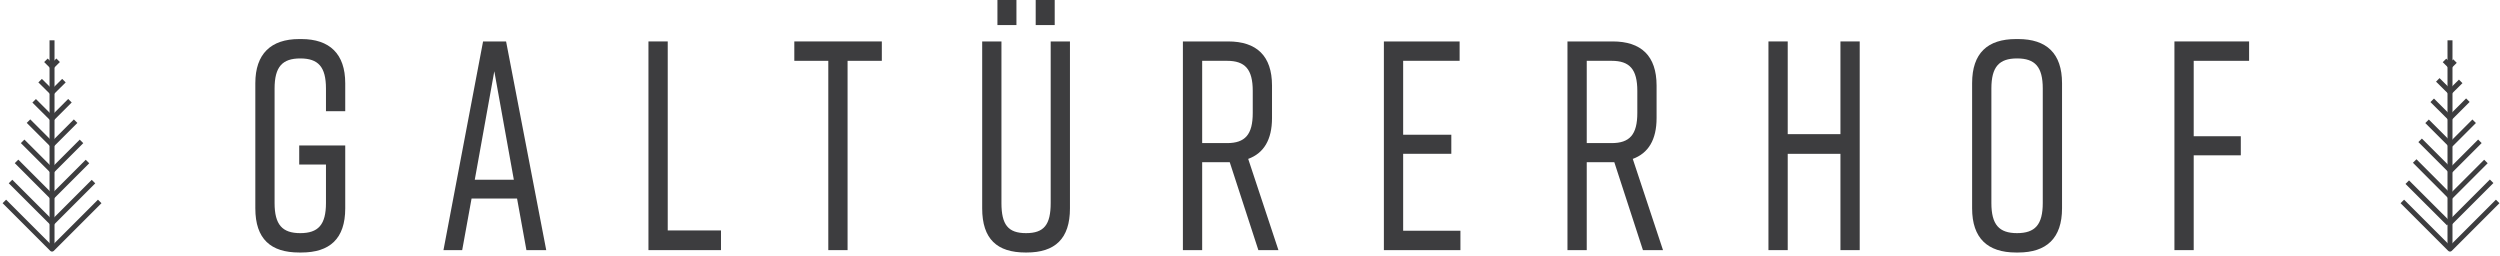 <?xml version="1.0" encoding="utf-8"?>
<!-- Generator: Adobe Illustrator 14.0.0, SVG Export Plug-In  -->
<!DOCTYPE svg PUBLIC "-//W3C//DTD SVG 1.1//EN" "http://www.w3.org/Graphics/SVG/1.1/DTD/svg11.dtd">
<svg version="1.1"
	 xmlns="http://www.w3.org/2000/svg" xmlns:xlink="http://www.w3.org/1999/xlink" xmlns:a="http://ns.adobe.com/AdobeSVGViewerExtensions/3.0/"
	 x="0px" y="0px" width="800px" height="82px" viewBox="-0.832 0 800 82" enable-background="new -0.832 0 800 82"
	 xml:space="preserve">
<defs>
</defs>
<g>
	<g>
		<path fill="#3D3D3F" d="M109.644,66.683c0,9.731-4.966,14.12-14.043,14.12h-0.686c-9.078,0-14.043-4.294-14.043-14.12V26.617
			c0-9.349,4.966-14.12,14.043-14.12h0.686c9.078,0,14.043,4.771,14.043,14.12v8.967h-6.165v-7.25c0-6.965-2.483-9.635-8.222-9.635
			c-5.738,0-8.221,2.67-8.221,9.635v36.632c0,6.965,2.483,9.636,8.221,9.636c5.738,0,8.222-2.671,8.222-9.636V52.66h-8.564v-6.106
			h14.729V66.683z"/>
		<path fill="#3D3D3F" d="M164.626,63.535h-14.558l-2.998,16.504h-5.994l12.675-66.779h7.364l12.846,66.779h-6.339L164.626,63.535z
			 M163.598,57.525l-6.251-34.726l-6.252,34.726H163.598z"/>
		<path fill="#3D3D3F" d="M229.884,80.039h-23.21V13.26h6.167v60.483h17.043V80.039z"/>
		<path fill="#3D3D3F" d="M281.352,19.462H270.39v60.577h-6.166V19.462h-10.875V13.26h28.003V19.462z"/>
		<path fill="#3D3D3F" d="M341.554,66.683c0,9.731-4.794,14.12-13.872,14.12h-0.343c-9.077,0-13.872-4.294-13.872-14.12V13.26h6.164
			v51.706c0,6.965,2.142,9.636,7.879,9.636s7.879-2.671,7.879-9.636V13.26h6.164V66.683z M324.429,8.014h-6.082V0h6.082V8.014z
			 M336.674,8.014h-6.082V0h6.082V8.014z"/>
		<path fill="#3D3D3F" d="M401.846,80.039l-9.163-28.143h-0.514h-8.306v28.143h-6.167V13.26h14.473
			c9.077,0,14.044,4.579,14.044,14.12v10.398c0,6.963-2.654,11.255-7.621,13.069l9.676,29.191H401.846z M383.863,45.791h7.962
			c5.737,0,8.222-2.671,8.222-9.635v-7.059c0-6.965-2.485-9.635-8.222-9.635h-7.962V45.791z"/>
		<path fill="#3D3D3F" d="M442.011,80.039V13.26h24.236v6.202h-18.069V43.12h15.413v6.105h-15.413v24.612h18.326v6.201H442.011z"/>
		<path fill="#3D3D3F" d="M524.908,80.039l-9.163-28.143h-0.515h-8.306v28.143h-6.167V13.26h14.473
			c9.077,0,14.045,4.579,14.045,14.12v10.398c0,6.963-2.654,11.255-7.621,13.069l9.676,29.191H524.908z M506.925,45.791h7.963
			c5.737,0,8.222-2.671,8.222-9.635v-7.059c0-6.965-2.484-9.635-8.222-9.635h-7.963V45.791z"/>
		<path fill="#3D3D3F" d="M571.238,13.26v29.668h16.872V13.26h6.164v66.779h-6.164V49.226h-16.872v30.813h-6.166V13.26H571.238z"/>
		<path fill="#3D3D3F" d="M644.288,12.497h0.685c9.077,0,14.046,4.579,14.046,14.12v40.066c0,9.541-4.969,14.12-14.046,14.12h-0.685
			c-9.077,0-14.044-4.579-14.044-14.12V26.617C630.244,16.981,635.211,12.497,644.288,12.497z M644.631,74.602
			c5.737,0,8.223-2.671,8.223-9.636V28.333c0-6.965-2.485-9.635-8.223-9.635s-8.221,2.67-8.221,9.635v36.632
			C636.41,71.931,638.894,74.602,644.631,74.602z"/>
		<path fill="#3D3D3F" d="M694.985,13.26h23.894v6.202h-17.726v24.135h15.073v6.105h-15.073v30.337h-6.168V13.26z"/>
	</g>
</g>
<rect x="15.021" y="12.9" fill="#3D3D3F" width="1.594" height="66.814"/>
<rect x="13.072" y="63.939" transform="matrix(-0.707 0.707 -0.707 -0.707 84.094 94.637)" fill="#3D3D3F" width="18.749" height="1.594"/>
<rect x="13.47" y="56.546" transform="matrix(-0.707 0.707 -0.707 -0.707 77.225 82.702)" fill="#3D3D3F" width="16.033" height="1.593"/>
<rect x="13.866" y="49.149" transform="matrix(-0.707 0.707 -0.707 -0.707 70.365 70.75)" fill="#3D3D3F" width="13.331" height="1.593"/>
<rect x="14.256" y="41.741" transform="matrix(-0.707 0.707 -0.707 -0.707 63.516 58.771)" fill="#3D3D3F" width="10.666" height="1.592"/>
<rect x="14.633" y="34.298" transform="matrix(-0.707 0.707 -0.707 -0.707 56.705 46.701)" fill="#3D3D3F" width="8.092" height="1.595"/>
<rect x="15.041" y="26.914" transform="matrix(-0.711 0.704 -0.704 -0.711 49.828 34.922)" fill="#3D3D3F" width="5.38" height="1.593"/>
<rect x="15.411" y="19.475" transform="matrix(-0.708 0.707 -0.707 -0.708 43.01 22.741)" fill="#3D3D3F" width="2.774" height="1.593"/>
<path fill="#3D3D3F" d="M0,65.022l1.125-1.129l14.694,14.694l14.693-14.694l1.127,1.129L16.382,80.277
	c-0.149,0.151-0.352,0.233-0.563,0.233c-0.213,0-0.414-0.082-0.565-0.233L0,65.022z"/>
<rect x="8.394" y="55.361" transform="matrix(-0.707 0.708 -0.708 -0.707 61.499 103.967)" fill="#3D3D3F" width="1.594" height="18.749"/>
<rect x="9.353" y="49.327" transform="matrix(-0.708 0.707 -0.707 -0.708 57.854 90.744)" fill="#3D3D3F" width="1.595" height="16.031"/>
<rect x="10.31" y="43.28" transform="matrix(-0.707 0.707 -0.707 -0.707 54.282 77.4)" fill="#3D3D3F" width="1.592" height="13.331"/>
<rect x="11.252" y="37.205" transform="matrix(-0.707 0.707 -0.707 -0.707 50.651 64.087)" fill="#3D3D3F" width="1.593" height="10.665"/>
<rect x="12.162" y="31.05" transform="matrix(-0.706 0.708 -0.708 -0.706 46.956 50.712)" fill="#3D3D3F" width="1.594" height="8.092"/>
<rect x="13.113" y="25.02" transform="matrix(-0.704 0.71 -0.71 -0.704 43.382 37.335)" fill="#3D3D3F" width="1.591" height="5.38"/>
<rect x="14.041" y="18.886" transform="matrix(-0.707 0.707 -0.707 -0.707 39.665 24.114)" fill="#3D3D3F" width="1.594" height="2.772"/>
<rect x="782.37" y="12.9" fill="#3D3D3F" width="1.594" height="66.814"/>
<rect x="780.42" y="63.939" transform="matrix(-0.707 0.707 -0.707 -0.707 1394.02 -447.98)" fill="#3D3D3F" width="18.749" height="1.594"/>
<rect x="780.818" y="56.547" transform="matrix(-0.707 0.707 -0.707 -0.707 1387.239 -459.823)" fill="#3D3D3F" width="16.034" height="1.592"/>
<rect x="781.215" y="49.149" transform="matrix(-0.707 0.707 -0.707 -0.707 1380.367 -471.791)" fill="#3D3D3F" width="13.331" height="1.594"/>
<rect x="781.603" y="41.741" transform="matrix(-0.707 0.707 -0.707 -0.707 1373.565 -483.719)" fill="#3D3D3F" width="10.667" height="1.591"/>
<rect x="781.982" y="34.298" transform="matrix(-0.707 0.707 -0.707 -0.707 1366.559 -495.992)" fill="#3D3D3F" width="8.092" height="1.596"/>
<rect x="782.389" y="26.914" transform="matrix(-0.711 0.704 -0.704 -0.711 1362.379 -505.057)" fill="#3D3D3F" width="5.38" height="1.593"/>
<rect x="782.759" y="19.476" transform="matrix(-0.708 0.707 -0.707 -0.708 1353.292 -519.515)" fill="#3D3D3F" width="2.774" height="1.593"/>
<path fill="#3D3D3F" d="M767.349,65.022l1.125-1.129l14.695,14.694l14.692-14.694l1.126,1.129L783.73,80.277
	c-0.149,0.151-0.352,0.233-0.562,0.233c-0.215,0-0.415-0.082-0.566-0.233L767.349,65.022z"/>
<rect x="775.743" y="55.362" transform="matrix(-0.707 0.708 -0.708 -0.707 1370.975 -439.101)" fill="#3D3D3F" width="1.594" height="18.748"/>
<rect x="776.701" y="49.328" transform="matrix(-0.708 0.706 -0.706 -0.708 1368.481 -451.118)" fill="#3D3D3F" width="1.596" height="16.03"/>
<rect x="777.658" y="43.28" transform="matrix(-0.707 0.707 -0.707 -0.707 1363.998 -465.442)" fill="#3D3D3F" width="1.592" height="13.331"/>
<rect x="778.6" y="37.205" transform="matrix(-0.707 0.707 -0.707 -0.707 1360.704 -478.376)" fill="#3D3D3F" width="1.593" height="10.665"/>
<rect x="779.511" y="31.05" transform="matrix(-0.706 0.708 -0.708 -0.706 1356.085 -492.722)" fill="#3D3D3F" width="1.593" height="8.092"/>
<rect x="780.462" y="25.021" transform="matrix(-0.704 0.71 -0.71 -0.704 1350.85 -507.728)" fill="#3D3D3F" width="1.591" height="5.38"/>
<rect x="781.389" y="18.886" transform="matrix(-0.707 0.707 -0.707 -0.707 1349.727 -518.36)" fill="#3D3D3F" width="1.595" height="2.772"/>
</svg>

